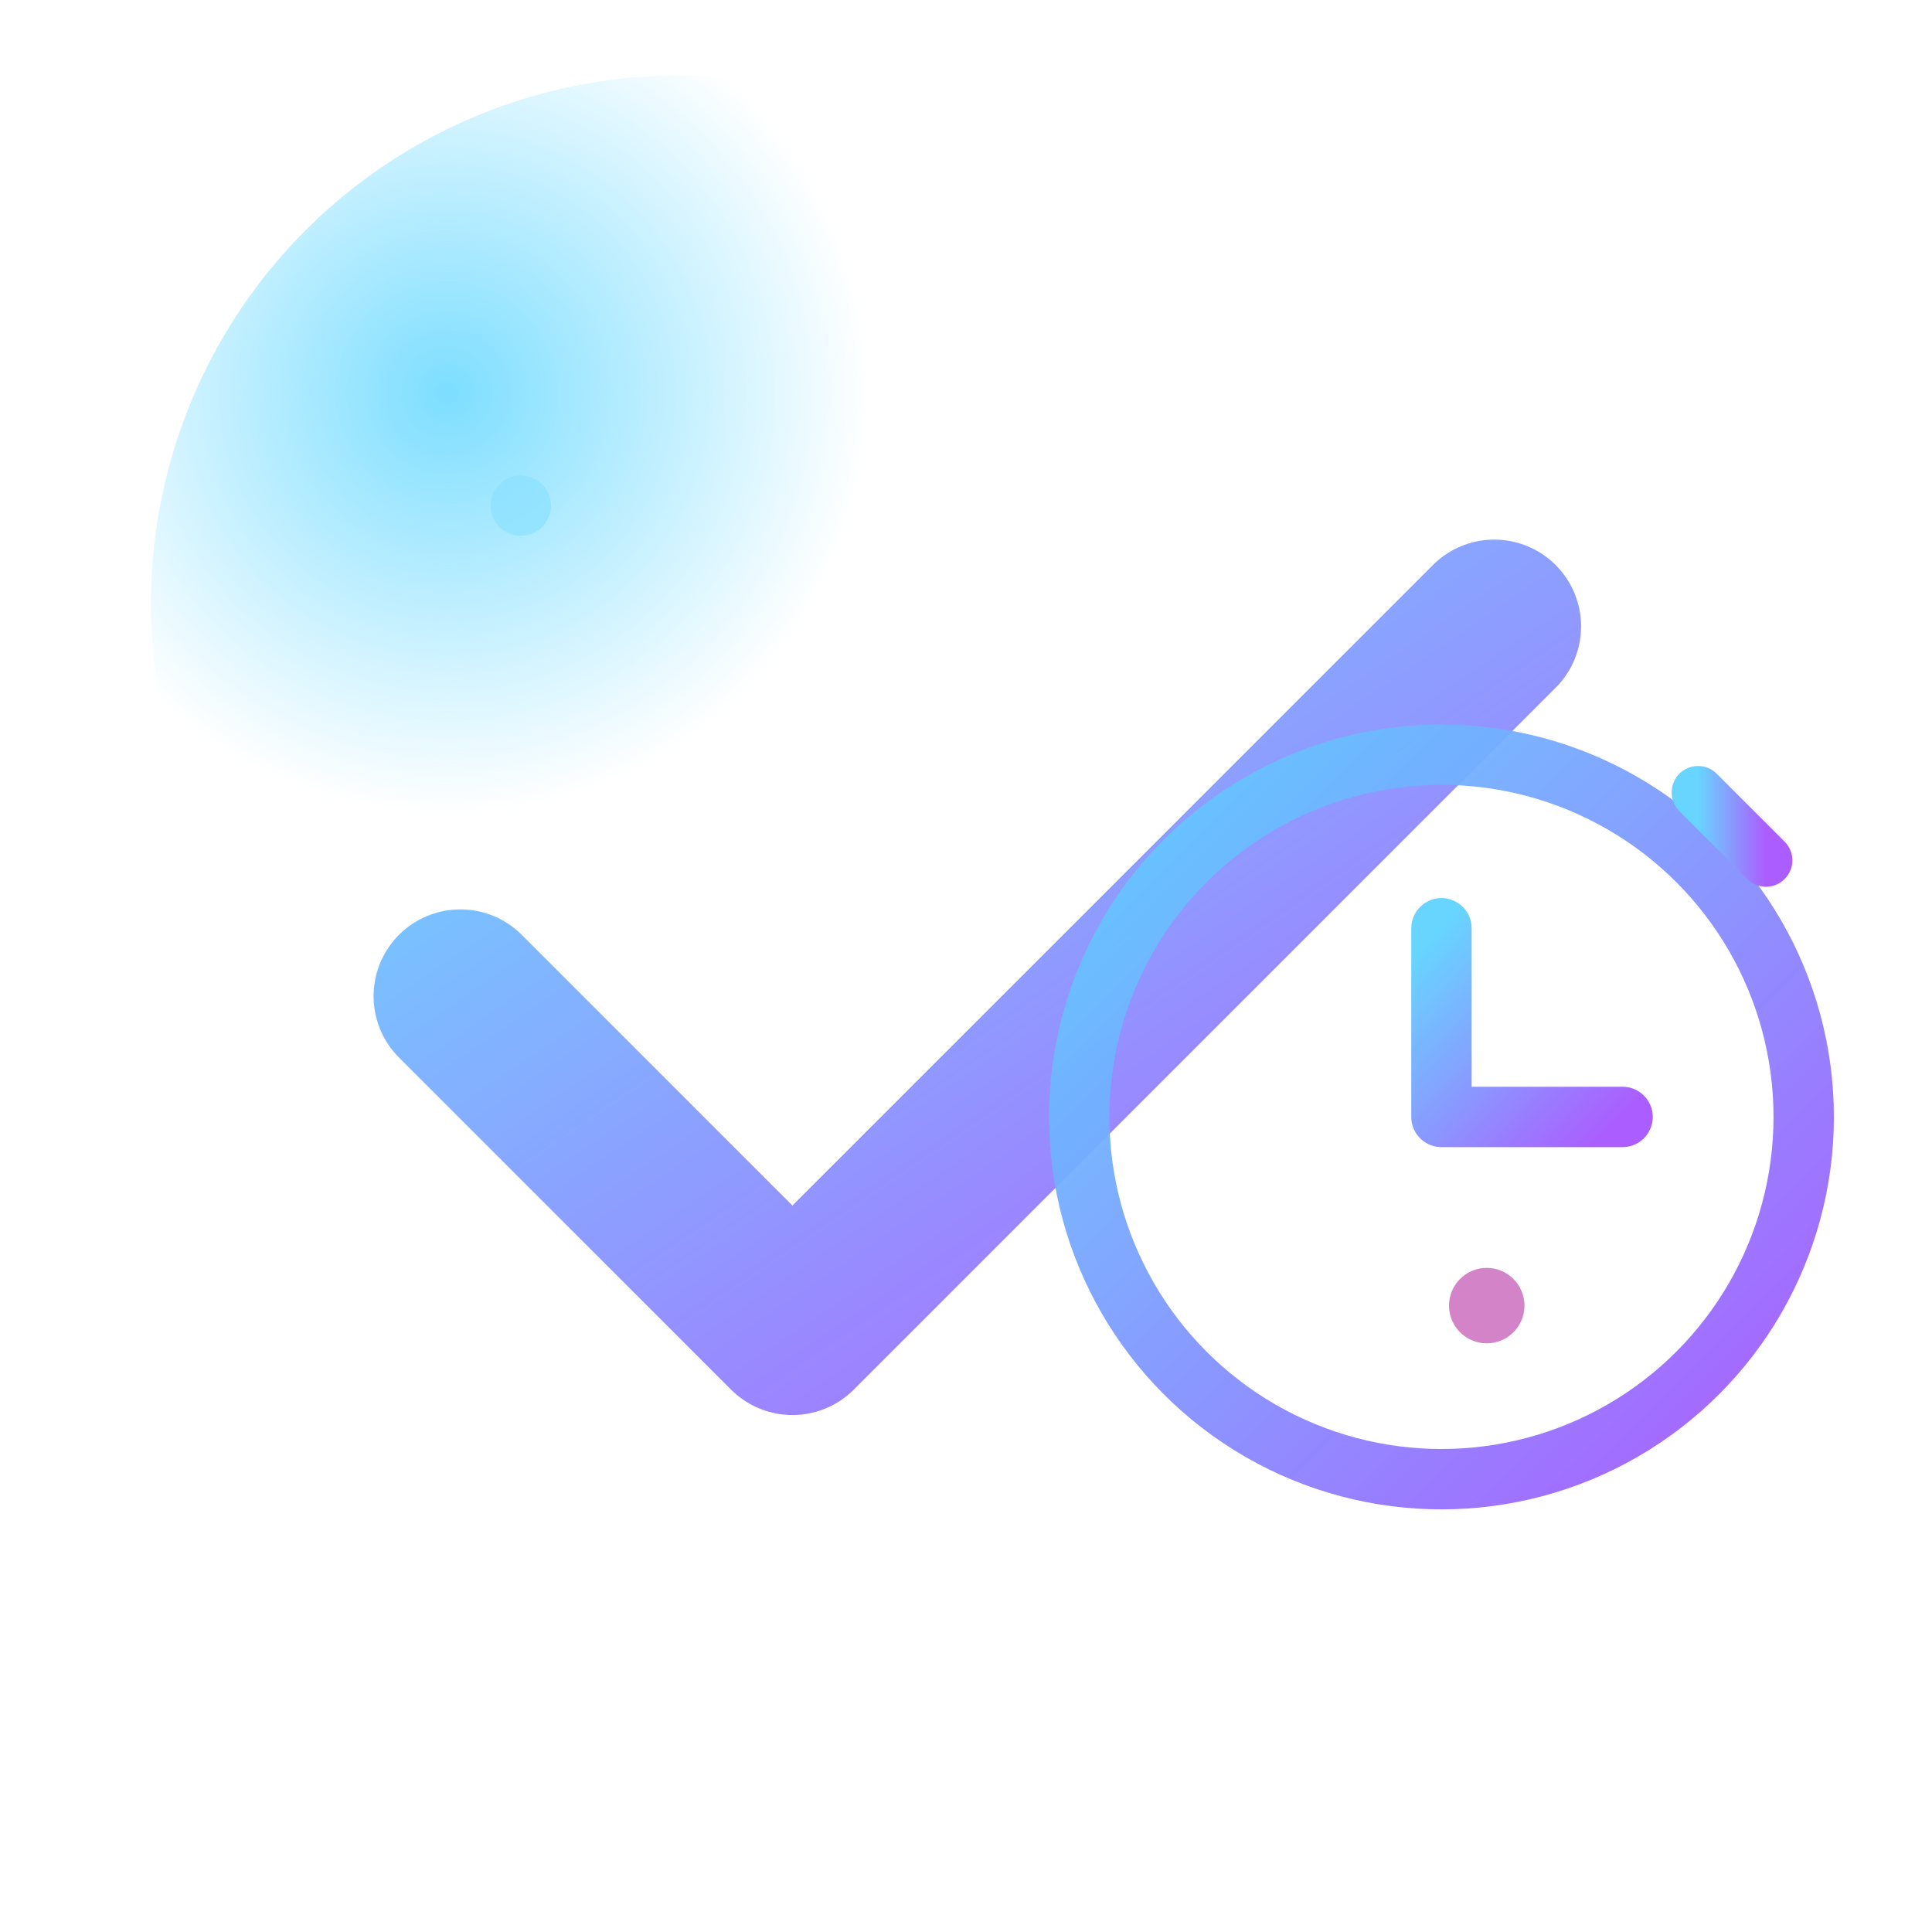 <svg width="512" height="512" viewBox="0 0 512 512" fill="none" xmlns="http://www.w3.org/2000/svg">
  <defs>
    <linearGradient id="stroke-primary" x1="0%" y1="0%" x2="100%" y2="100%">
      <stop offset="0%" stop-color="#5ED2FF"/>
      <stop offset="100%" stop-color="#A653FF"/>
    </linearGradient>
    <linearGradient id="stroke-accent" x1="0%" y1="0%" x2="100%" y2="0%">
      <stop offset="0%" stop-color="#5ED2FF"/>
      <stop offset="100%" stop-color="#A653FF"/>
    </linearGradient>
    <radialGradient id="glow-center" cx="28%" cy="30%" r="40%">
      <stop offset="0%" stop-color="#5ED6FF" stop-opacity="0.9"/>
      <stop offset="100%" stop-color="#5ED6FF" stop-opacity="0"/>
    </radialGradient>
    <filter id="soft-glow" x="-35%" y="-35%" width="170%" height="170%">
      <feGaussianBlur stdDeviation="12" result="blur"/>
      <feMerge>
        <feMergeNode in="blur"/>
        <feMergeNode in="SourceGraphic"/>
      </feMerge>
    </filter>
  </defs>

  <!-- Floating glow only -->
  <circle cx="180" cy="160" r="140" fill="url(#glow-center)" opacity="0.9"/>

  <!-- Checkmark -->
  <path
    d="M122 264 L210 352 L396 166"
    fill="none"
    stroke="url(#stroke-primary)"
    stroke-width="46"
    stroke-linecap="round"
    stroke-linejoin="round"
    filter="url(#soft-glow)"
    opacity="0.95"
  />

  <!-- Clock -->
  <g transform="translate(274 188)" stroke="url(#stroke-primary)" stroke-width="16" stroke-linecap="round" stroke-linejoin="round" filter="url(#soft-glow)" opacity="0.94">
    <circle cx="108" cy="108" r="96" fill="none" />
    <path d="M108 58 V108 H156" />
    <path d="M176 22 L194 40" stroke="url(#stroke-accent)" stroke-width="14"/>
  </g>

  <!-- Accent dots -->
  <circle cx="138" cy="134" r="8" fill="#8CE0FF" opacity="0.85" filter="url(#soft-glow)"/>
  <circle cx="394" cy="346" r="10" fill="#C356B4" opacity="0.85" filter="url(#soft-glow)"/>
</svg>
